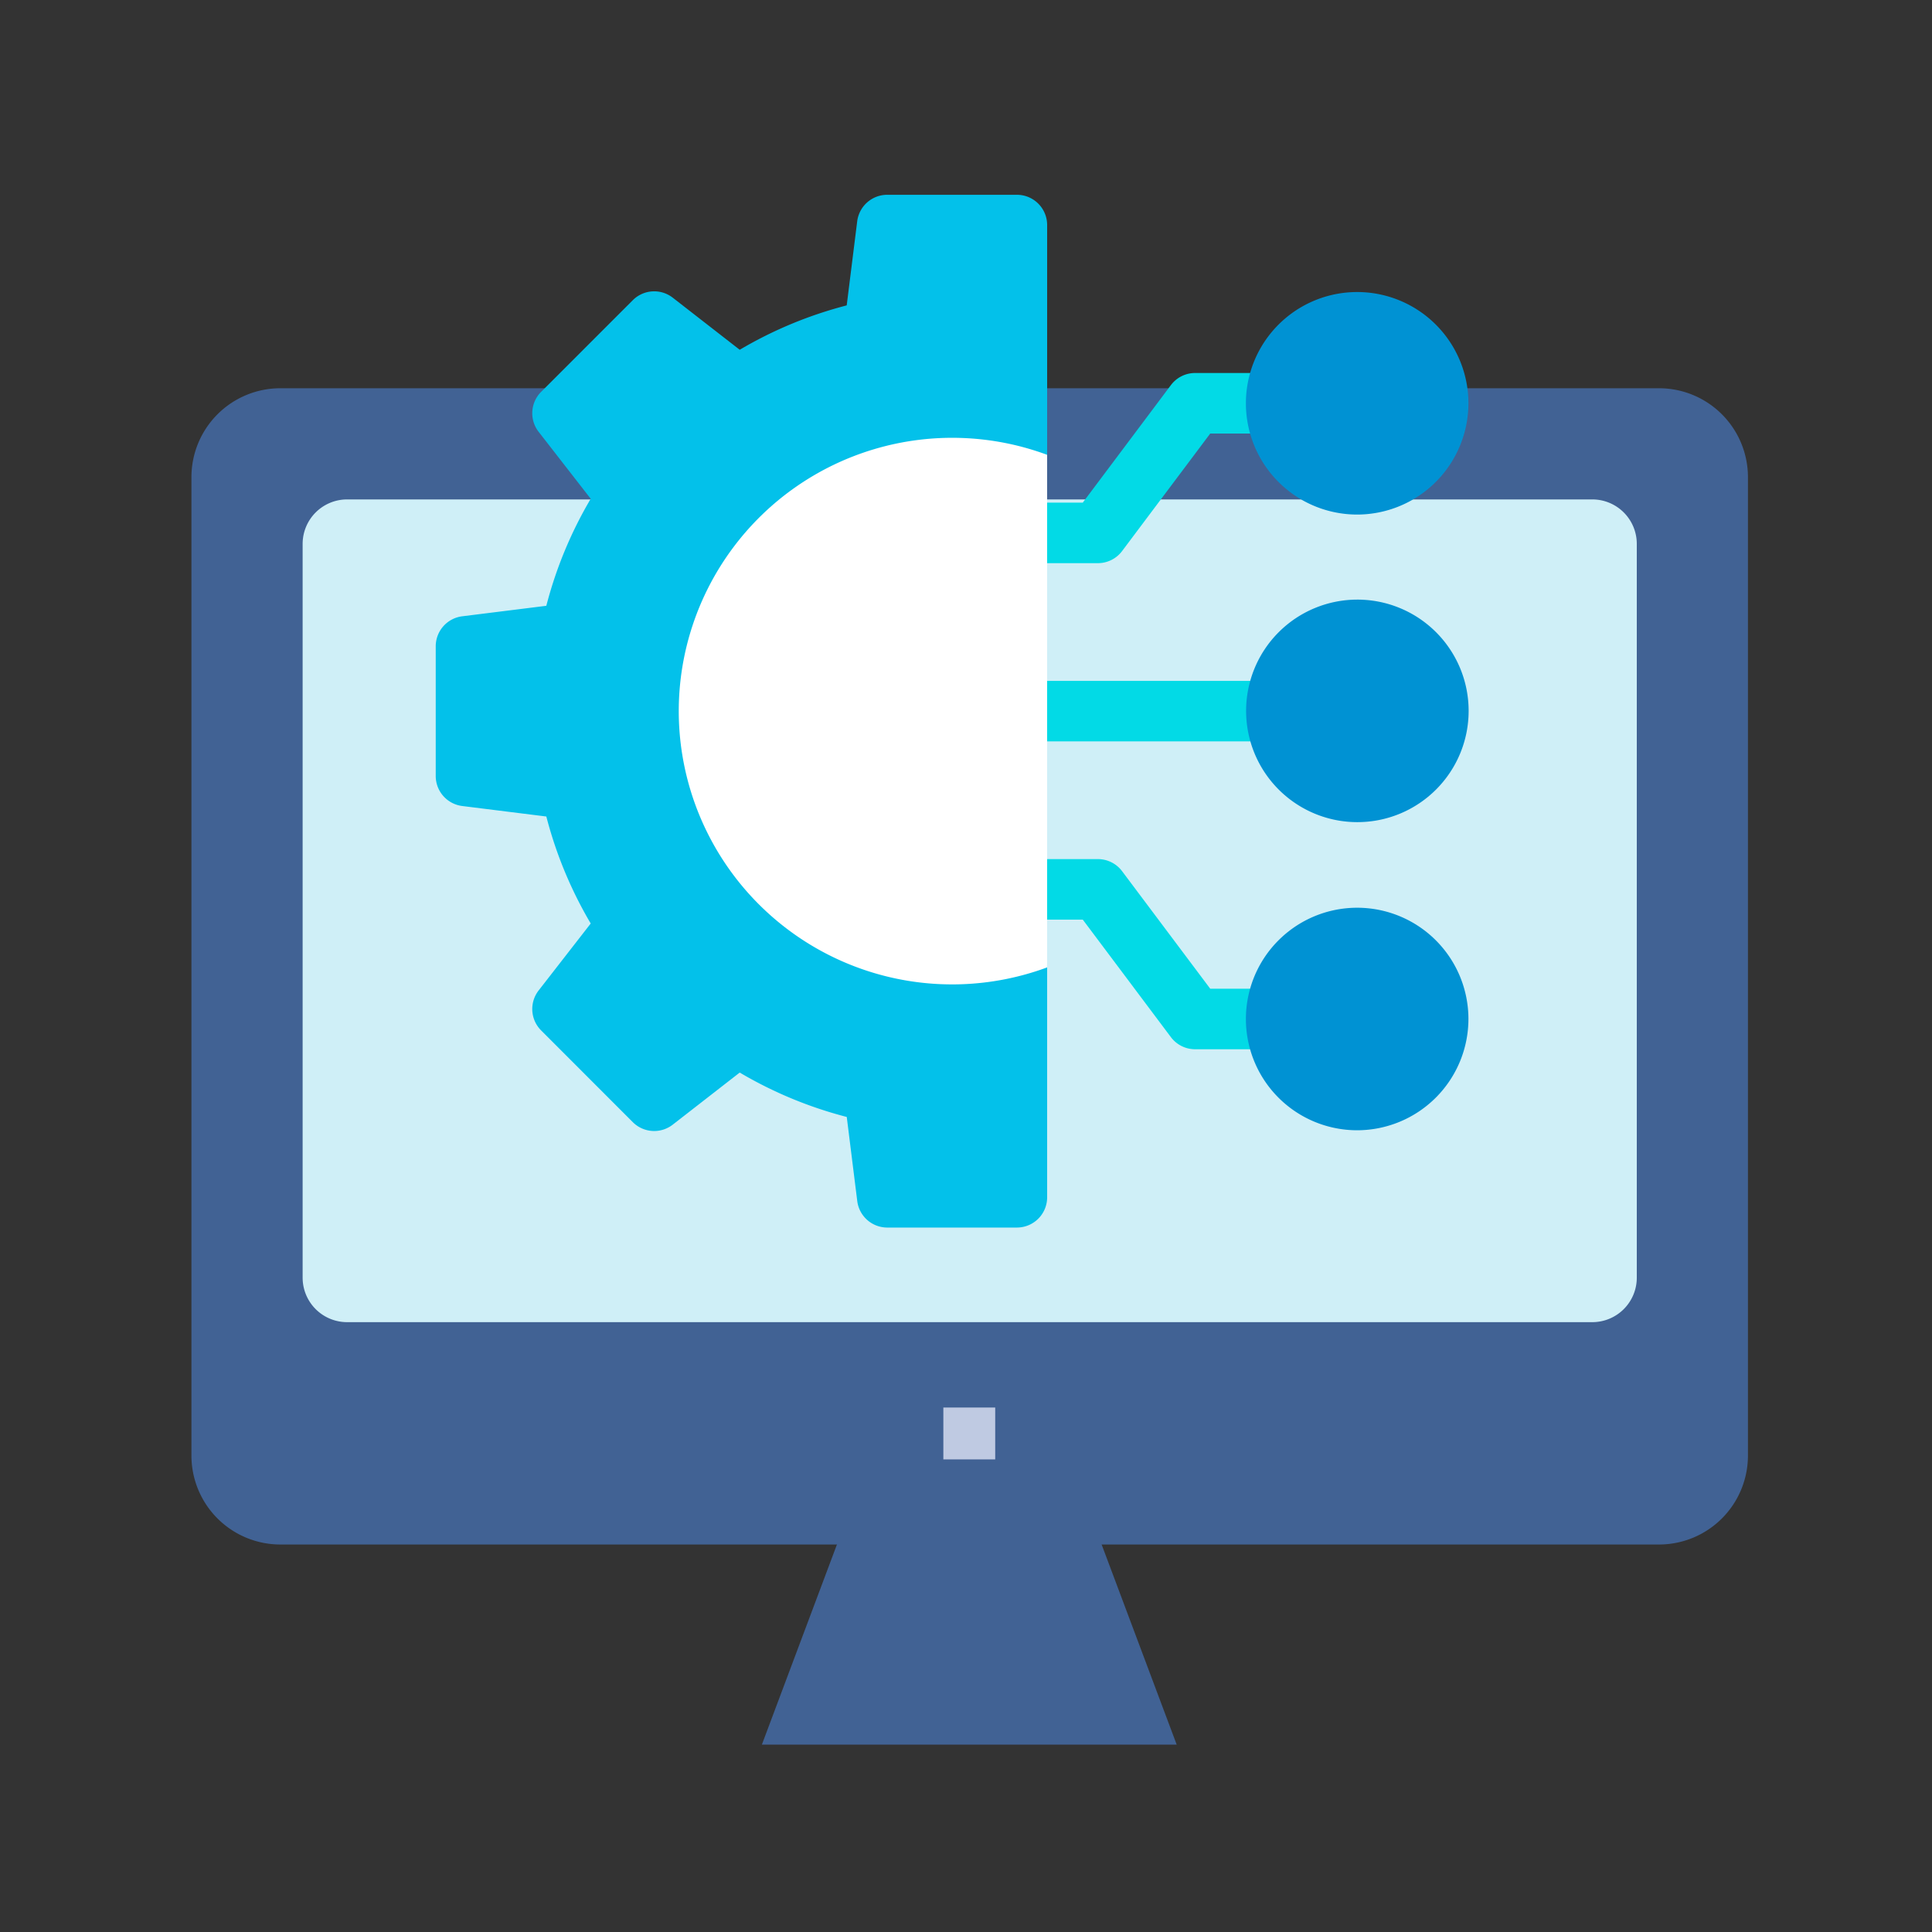 <svg xmlns="http://www.w3.org/2000/svg" xmlns:xlink="http://www.w3.org/1999/xlink" width="90" height="90" viewBox="0 0 90 90">
  <rect x="0" y="0" width="90" height="90" fill="#333333" stroke="none"/>
  <defs>
    <clipPath id="clip-path">
      <rect id="長方形_23573" data-name="長方形 23573" width="90" height="90" rx="10" transform="translate(22 8)" fill="#f7f7f7"/>
    </clipPath>
  </defs>
  <g id="マスクグループ_30" data-name="マスクグループ 30" transform="translate(-22 -8)" clip-path="url(#clip-path)">
    <g id="グループ_1058" data-name="グループ 1058" transform="translate(30.918 17.074)">
      <g id="グループ_50804" data-name="グループ 50804" transform="translate(0 9.012)">
        <path id="パス_923609" data-name="パス 923609" d="M4.143,0H68.365a4.143,4.143,0,0,1,4.143,4.143V49.72a4.143,4.143,0,0,1-4.143,4.143H4.143A4.143,4.143,0,0,1,0,49.72V4.143A4.143,4.143,0,0,1,4.143,0Z" fill="#416294"/>
        <path id="パス_923608" data-name="パス 923608" d="M2.072,0H60.079A2.072,2.072,0,0,1,62.15,2.072V36.254a2.072,2.072,0,0,1-2.072,2.072H2.072A2.072,2.072,0,0,1,0,36.254V2.072A2.072,2.072,0,0,1,2.072,0Z" transform="translate(5.18 5.179)" fill="#cfeff7"/>
        <path id="パス_923208" data-name="パス 923208" d="M39.7,54l3.624,9.663H24L27.624,54" transform="translate(2.573 -0.477)" fill="#416294"/>
        <path id="パス_923210" data-name="パス 923210" d="M31,49h2.416v2.416H31Z" transform="translate(4.027 -1.517)" fill="#bfcae2"/>
      </g>
      <g id="グループ_1057" data-name="グループ 1057" transform="translate(11.38)">
        <g id="グループ_1056" data-name="グループ 1056" transform="translate(25.663 8.303)">
          <path id="パス_923196" data-name="パス 923196" d="M286.619,243.819H274.542a1.409,1.409,0,1,1,0-2.819h12.077a1.409,1.409,0,0,1,0,2.819Z" transform="translate(-273.133 -226.659)" fill="#02dae6"/>
          <path id="パス_923197" data-name="パス 923197" d="M278.316,97.223h-3.774a1.409,1.409,0,1,1,0-2.819h3.069l4.106-5.475a1.409,1.409,0,0,1,1.128-.564h3.774a1.409,1.409,0,1,1,0,2.819H283.55l-4.106,5.475A1.41,1.41,0,0,1,278.316,97.223Z" transform="translate(-273.133 -88.366)" fill="#02dae6"/>
          <path id="パス_923198" data-name="パス 923198" d="M286.619,338.223h-3.774a1.409,1.409,0,0,1-1.128-.564l-4.106-5.475h-3.069a1.409,1.409,0,1,1,0-2.819h3.774a1.41,1.41,0,0,1,1.128.564l4.106,5.475h3.069a1.409,1.409,0,1,1,0,2.819Z" transform="translate(-273.133 -306.722)" fill="#02dae6"/>
        </g>
        <path id="パス_923199" data-name="パス 923199" d="M406.849,58.567a5.183,5.183,0,1,1,5.183-5.183A5.189,5.189,0,0,1,406.849,58.567Z" transform="translate(-363.925 -43.671)" fill="#0092d3"/>
        <path id="パス_923610" data-name="パス 923610" d="M5.183,0A5.183,5.183,0,1,1,0,5.183,5.183,5.183,0,0,1,5.183,0Z" transform="translate(36.161 21.238) rotate(-22.514)" fill="#0092d3"/>
        <path id="パス_923200" data-name="パス 923200" d="M406.849,363.834a5.183,5.183,0,1,1,5.183-5.183A5.189,5.189,0,0,1,406.849,363.834Z" transform="translate(-363.925 -320.256)" fill="#0092d3"/>
        <path id="パス_923202" data-name="パス 923202" d="M23.936,14.141a9.969,9.969,0,0,1,1.914.162,2.23,2.23,0,0,0,2.632-2.189V1.409A1.409,1.409,0,0,0,27.073,0H21.034a1.41,1.41,0,0,0-1.4,1.235l-.489,3.917A19.3,19.3,0,0,0,14.161,7.22L11.042,4.794A1.409,1.409,0,0,0,9.18,4.91L4.91,9.18a1.409,1.409,0,0,0-.116,1.862L7.22,14.161a19.32,19.32,0,0,0-2.068,4.985l-3.917.489A1.409,1.409,0,0,0,0,21.034v6.039a1.409,1.409,0,0,0,1.235,1.4l3.917.489A19.321,19.321,0,0,0,7.22,33.946L4.794,37.065a1.409,1.409,0,0,0,.116,1.862L9.18,43.2a1.409,1.409,0,0,0,1.862.116l3.119-2.426a19.3,19.3,0,0,0,4.986,2.068l.489,3.917a1.409,1.409,0,0,0,1.4,1.235h6.038A1.409,1.409,0,0,0,28.482,46.7v-10.7A2.23,2.23,0,0,0,25.85,33.8a9.913,9.913,0,1,1-1.914-19.662Z" transform="translate(0 0)" fill="#03c1ea"/>
        <path id="パス_923204" data-name="パス 923204" d="M120.5,133.231a12.738,12.738,0,0,0,17.16,11.939V121.292a12.738,12.738,0,0,0-17.16,11.939Z" transform="translate(-109.179 -109.179)" fill="#fff"/>
      </g>
    </g>
  </g>
</svg>
